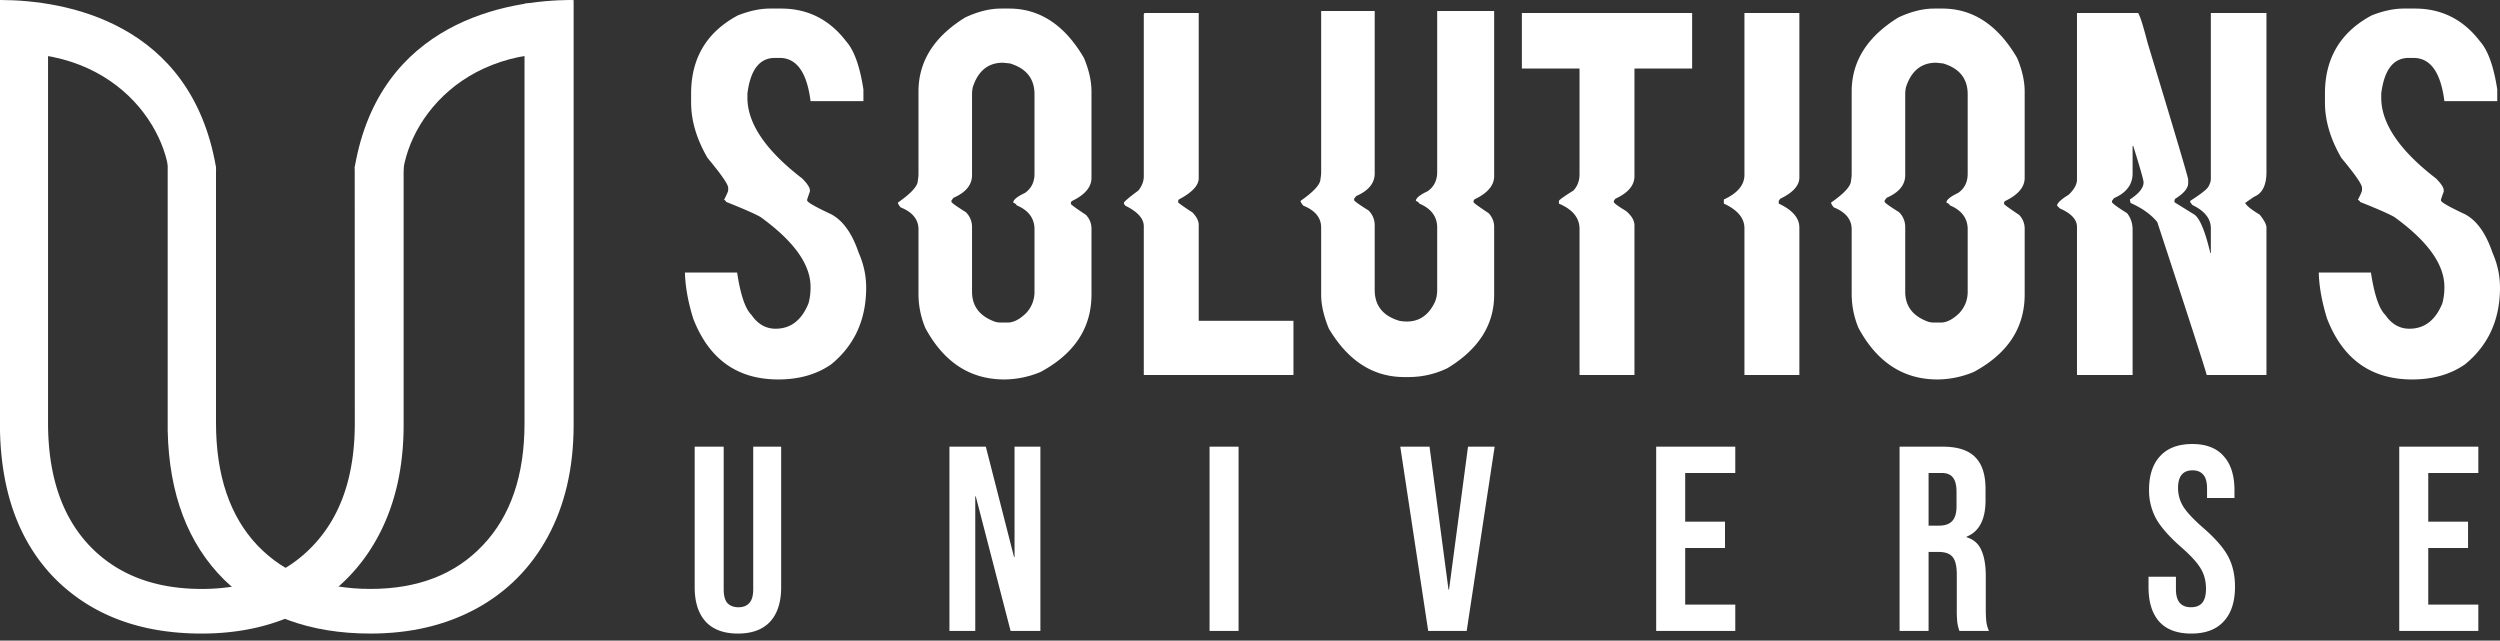 <svg width="160" height="41" fill="none" xmlns="http://www.w3.org/2000/svg"><rect width="100%" height="100%" fill="#333333" stroke="none"/><path d="M49.284.548h.703c1.714 0 3.105.702 4.174 2.106.505.57.871 1.594 1.098 3.071v.746h-3.383c-.234-1.843-.893-2.764-1.977-2.764h-.307c-.982 0-1.567.76-1.758 2.282v.263c0 1.652 1.172 3.378 3.515 5.177.322.33.483.578.483.746v.088c-.117.321-.175.497-.175.526v.044c.022.117.534.41 1.537.878.755.402 1.34 1.22 1.758 2.457.322.724.483 1.47.483 2.237 0 2.055-.747 3.693-2.24 4.914-.93.644-2.058.966-3.384.966-2.629 0-4.445-1.302-5.448-3.905-.33-1.068-.505-2.048-.527-2.94h3.34c.212 1.419.519 2.325.922 2.72.403.585.915.878 1.538.878.966 0 1.67-.541 2.108-1.624.088-.307.132-.658.132-1.053 0-1.44-1.069-2.932-3.207-4.475-.344-.197-1.076-.52-2.197-.965 0-.044-.044-.088-.132-.132.176-.344.264-.548.264-.614v-.176c-.03-.24-.469-.87-1.318-1.886-.703-1.207-1.055-2.391-1.055-3.554v-.57c0-2.267.996-3.935 2.988-5.002.74-.293 1.428-.439 2.065-.439zm14.771 0h.528c1.962 0 3.559 1.053 4.789 3.159.322.768.483 1.484.483 2.15v5.528c0 .592-.425 1.09-1.274 1.492l-.044.088v.088c.007.043.33.277.967.701.234.256.351.549.351.878v4.212c0 2.135-1.084 3.788-3.251 4.958a6.094 6.094 0 01-2.329.483c-2.182 0-3.866-1.097-5.053-3.291a5.645 5.645 0 01-.439-2.15v-4.168c0-.629-.38-1.097-1.142-1.404-.117-.14-.176-.242-.176-.307.85-.593 1.274-1.06 1.274-1.404.03-.154.044-.3.044-.44V5.858c0-1.93.996-3.51 2.988-4.739.813-.38 1.574-.57 2.284-.57zM62.21 6.032v5.178c0 .621-.395 1.104-1.186 1.448l-.132.175v.088c.03.073.337.292.923.658.263.263.395.585.395.965v4.125c0 .936.498 1.579 1.494 1.93.117.03.234.044.351.044h.44c.373 0 .769-.205 1.186-.614a1.96 1.96 0 00.527-1.36v-3.993c0-.702-.38-1.214-1.142-1.536-.015-.058-.088-.117-.22-.175 0-.176.25-.38.747-.615.41-.285.615-.694.615-1.228v-5.09c0-1.001-.527-1.66-1.581-1.974l-.44-.044c-.952 0-1.596.527-1.933 1.58-.03.153-.044.3-.044.438zM73.29.833h3.428v10.574c0 .46-.425.914-1.274 1.36l-.044.088v.088c0 .036.307.256.922.658.264.278.396.541.396.79v6.142h6.063V24h-9.578v-9.52c0-.49-.395-.93-1.186-1.317-.059-.073-.088-.132-.088-.175 0-.073.307-.337.922-.79.235-.293.352-.6.352-.921V.92c.007-.059.037-.088.088-.088zM84.554.702h3.427V11.1c0 .622-.395 1.104-1.186 1.448l-.132.175v.088c.03.073.337.293.923.658.264.264.395.585.395.966v4.124c0 1.002.528 1.66 1.582 1.974.161.03.322.044.483.044.777 0 1.362-.395 1.758-1.185.117-.24.176-.519.176-.833v-3.993c0-.702-.381-1.214-1.143-1.536-.014-.058-.088-.116-.22-.175 0-.175.25-.38.748-.614.41-.285.615-.695.615-1.229V.702h3.646v10.573c0 .593-.424 1.09-1.274 1.492l-.044.088v.088c.008.044.33.278.967.702.234.256.351.548.351.877v4.344c0 1.923-.996 3.488-2.987 4.695a5.66 5.66 0 01-2.46.57h-.308c-1.992 0-3.603-1.038-4.833-3.115-.322-.797-.484-1.514-.484-2.15v-4.3c0-.629-.38-1.097-1.142-1.404-.117-.139-.176-.241-.176-.307.85-.592 1.274-1.06 1.274-1.404.03-.154.044-.3.044-.439V.702zM97.4.833h10.896v3.554h-3.691v6.888c0 .593-.41 1.075-1.23 1.448l-.088.132v.088c.037.08.3.27.791.57.352.3.527.607.527.921V24h-3.515v-9.345c0-.71-.439-1.25-1.318-1.623v-.176c.03-.073.337-.293.923-.658.264-.278.395-.629.395-1.053V4.387H97.4V.833zm14.244 0h3.515v10.53c0 .512-.41.966-1.23 1.36l-.088.132v.175c.878.41 1.318.922 1.318 1.536V24h-3.515v-9.39c0-.65-.439-1.177-1.318-1.58v-.263c.879-.402 1.318-.928 1.318-1.58V.834zm12.135-.285h.527c1.963 0 3.559 1.053 4.789 3.159.323.768.484 1.484.484 2.15v5.528c0 .592-.425 1.09-1.274 1.492l-.044.088v.088c.007.043.329.277.966.701.235.256.352.549.352.878v4.212c0 2.135-1.084 3.788-3.252 4.958a6.089 6.089 0 01-2.328.483c-2.182 0-3.867-1.097-5.053-3.291a5.642 5.642 0 01-.439-2.15v-4.168c0-.629-.381-1.097-1.143-1.404-.117-.14-.175-.242-.175-.307.849-.593 1.274-1.06 1.274-1.404.029-.154.044-.3.044-.44V5.858c0-1.93.996-3.51 2.987-4.739.813-.38 1.575-.57 2.285-.57zm-1.845 5.484v5.178c0 .621-.396 1.104-1.187 1.448l-.131.175v.088c.029.073.337.292.922.658.264.263.396.585.396.965v4.125c0 .936.498 1.579 1.494 1.93.117.03.234.044.351.044h.439c.374 0 .769-.205 1.187-.614.351-.388.527-.841.527-1.36v-3.993c0-.702-.381-1.214-1.142-1.536-.015-.058-.088-.117-.22-.175 0-.176.249-.38.747-.615.41-.285.615-.694.615-1.228v-5.09c0-1.001-.527-1.66-1.582-1.974l-.439-.044c-.952 0-1.596.527-1.933 1.58-.03.153-.044.3-.044.438zM132.927.833h3.91c.11.132.315.775.615 1.93 1.728 5.69 2.592 8.6 2.592 8.732v.22c0 .328-.278.665-.834 1.008l-.044.088v.132l1.274.79c.344.24.681 1.045 1.01 2.413v.043h.044V14.61c0-.614-.395-1.111-1.186-1.492l-.132-.175v-.088c.63-.402 1.011-.695 1.143-.878.117-.197.175-.372.175-.526V.833h3.559v10.18c0 .84-.263 1.367-.791 1.579l-.571.395c.081.175.388.424.923.745.293.359.439.637.439.834V24h-3.822c-.147-.548-1.201-3.81-3.164-9.784-.388-.482-.959-.892-1.713-1.228l-.044-.22c.586-.38.879-.746.879-1.097 0-.139-.22-.914-.66-2.325h-.043V11.1c0 .71-.396 1.236-1.187 1.58l-.132.175v.088c.059.102.381.336.967.702.234.3.352.65.352 1.053v9.301h-3.559v-9.477c0-.468-.366-.863-1.099-1.184l-.175-.176c0-.16.248-.395.746-.702.352-.344.528-.665.528-.965V.833zm20.922-.285h.703c1.714 0 3.105.702 4.174 2.106.505.57.872 1.594 1.099 3.071v.746h-3.384c-.234-1.843-.893-2.764-1.977-2.764h-.307c-.982 0-1.567.76-1.758 2.282v.263c0 1.652 1.172 3.378 3.515 5.177.322.33.484.578.484.746v.088c-.118.321-.176.497-.176.526v.044c.022.117.534.41 1.538.878.754.402 1.34 1.22 1.757 2.457.322.724.483 1.47.483 2.237 0 2.055-.747 3.693-2.24 4.914-.93.644-2.058.966-3.384.966-2.628 0-4.444-1.302-5.448-3.905-.329-1.068-.505-2.048-.527-2.94h3.339c.213 1.419.52 2.325.923 2.72.403.585.915.878 1.538.878.966 0 1.669-.541 2.109-1.624a3.83 3.83 0 00.131-1.053c0-1.44-1.069-2.932-3.207-4.475-.344-.197-1.076-.52-2.197-.965 0-.044-.044-.088-.132-.132.176-.344.264-.548.264-.614v-.176c-.029-.24-.469-.87-1.318-1.886-.703-1.207-1.054-2.391-1.054-3.554v-.57c0-2.267.995-3.935 2.987-5.002.74-.293 1.428-.439 2.065-.439zm-106.622 40c-.9 0-1.586-.253-2.058-.758-.473-.517-.709-1.253-.709-2.207v-8.997h1.856v9.132c0 .404.079.696.236.876.169.18.405.27.709.27.304 0 .534-.09.692-.27.168-.18.253-.472.253-.877v-9.131h1.788v8.997c0 .954-.236 1.69-.709 2.207-.472.505-1.158.758-2.058.758zm13.537-11.962h2.328l1.805 7.06h.034v-7.06h1.654V40.38h-1.907l-2.227-8.61h-.034v8.61h-1.653V28.585zm16.648 0h1.856V40.38h-1.856V28.585zm12.205 0h1.873l1.214 9.148h.034l1.215-9.148h1.704L93.868 40.38h-2.463l-1.788-11.794zm16.379 0h5.062v1.685h-3.206v3.117h2.548v1.684h-2.548v3.623h3.206v1.684h-5.062V28.587zm15.577 0h2.751c.956 0 1.653.224 2.092.674.438.438.658 1.117.658 2.038v.725c0 1.224-.405 2-1.215 2.325v.034c.45.134.765.41.945.825.191.416.286.972.286 1.668v2.072c0 .337.012.612.034.826.023.202.079.404.169.606h-1.89a2.769 2.769 0 01-.135-.539 8.279 8.279 0 01-.033-.91v-2.156c0-.54-.09-.915-.27-1.129-.169-.213-.467-.32-.895-.32h-.641v5.054h-1.856V28.587zm2.531 5.054c.371 0 .647-.095.827-.286.191-.191.287-.511.287-.96v-.91c0-.427-.079-.736-.236-.927-.147-.19-.383-.286-.709-.286h-.844v3.37h.675zm16.135 6.908c-.9 0-1.58-.253-2.042-.758-.461-.517-.691-1.253-.691-2.207v-.674h1.754v.809c0 .763.321 1.145.962 1.145.315 0 .551-.09.709-.27.168-.19.253-.494.253-.91 0-.493-.113-.926-.338-1.297-.225-.381-.641-.836-1.248-1.364-.765-.674-1.299-1.28-1.603-1.82a3.768 3.768 0 01-.456-1.853c0-.932.237-1.651.709-2.157.472-.516 1.159-.775 2.058-.775.889 0 1.558.259 2.008.775.461.506.692 1.236.692 2.19v.49h-1.755v-.607c0-.405-.079-.697-.236-.877-.158-.19-.388-.286-.692-.286-.618 0-.928.376-.928 1.129 0 .427.113.825.338 1.196.236.37.658.82 1.265 1.348.776.674 1.31 1.286 1.603 1.837.292.55.439 1.196.439 1.937 0 .966-.242 1.707-.726 2.224-.472.517-1.164.775-2.075.775zm13.313-11.962h5.061v1.685h-3.205v3.117h2.547v1.684h-2.547v3.623h3.205v1.684h-5.061V28.587zM25.832 7.814v19.493c-.017 2.692-.563 5.036-1.638 7.032-1.075 1.997-2.596 3.535-4.562 4.616-1.949 1.062-4.192 1.593-6.729 1.593-3.864 0-6.964-1.145-9.3-3.434C1.286 34.806.085 31.62 0 27.554V0l3.075.781V27.06c0 3.37.882 5.99 2.646 7.857 1.764 1.85 4.158 2.775 7.182 2.775s5.41-.934 7.158-2.802c1.764-1.868 2.646-4.469 2.646-7.802l-.005-16.389 1.057-2.477 2.073-.407z" fill="#fff"/><path d="M36.712 0v27.307c-.017 2.692-.566 5.036-1.647 7.032-1.082 1.997-2.61 3.535-4.588 4.616-1.96 1.062-4.216 1.593-6.767 1.593-3.887 0-7.004-1.145-9.353-3.434-2.332-2.308-3.54-5.494-3.625-9.56V7.814l1.302.537 1.79 2.345v16.363c0 3.37.888 5.99 2.662 7.857 1.774 1.85 4.182 2.775 7.224 2.775 3.041 0 5.44-.934 7.198-2.802 1.774-1.868 2.661-4.469 2.661-7.802V.239L36.712 0z" fill="#fff"/><path d="M10.822 12.672c.957 4.17 2.871 10.01 2.871 0 0-.718.167-1.335.13-1.974C12.23 1.44 4.22 0 0 0c.223 1.127 1.214 1.232 1.132 2.116L.055 3.432c7.79-.479 11.344 5.548 10.767 9.24zm14.963 0c-.957 4.17-2.87 10.01-2.87 0 0-.718-.212-1.768-.212-1.974C24.293 1.44 32.386 0 36.606 0c-.223 1.127-1.213 1.232-1.131 2.116l1.076 1.316c-7.79-.479-11.343 5.548-10.767 9.24z" fill="#fff"/></svg>